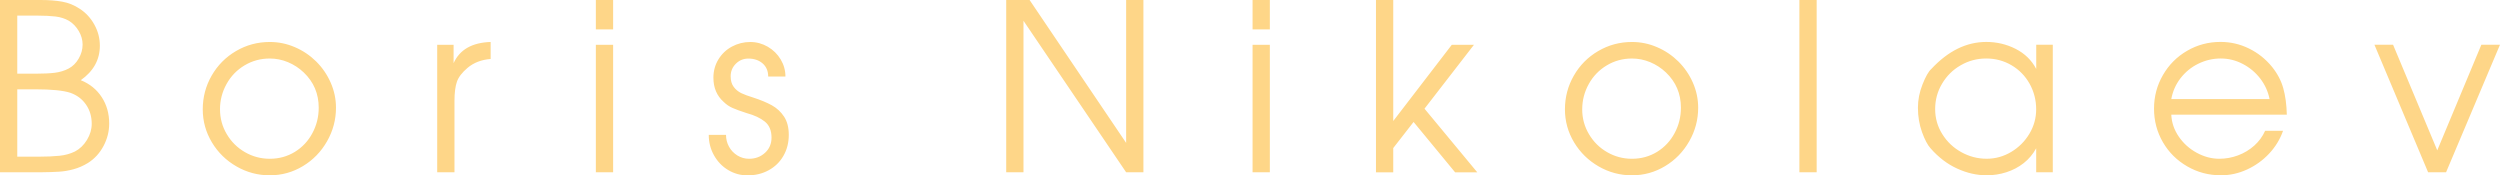 <?xml version="1.0" encoding="UTF-8"?> <!-- Creator: CorelDRAW 2020 (64-Bit) --> <svg xmlns="http://www.w3.org/2000/svg" xmlns:xlink="http://www.w3.org/1999/xlink" xmlns:xodm="http://www.corel.com/coreldraw/odm/2003" xml:space="preserve" width="44.989mm" height="3.155mm" style="shape-rendering:geometricPrecision; text-rendering:geometricPrecision; image-rendering:optimizeQuality; fill-rule:evenodd; clip-rule:evenodd" viewBox="0 0 1078.32 75.62"> <defs> <style type="text/css"> <![CDATA[ .fil0 {fill:#FED688;fill-rule:nonzero} ]]> </style> </defs> <g id="Layer_x0020_1">  <path class="fil0" d="M-0 0l17.43 0c3.59,0 6.73,0.23 9.41,0.72 2.68,0.49 5.18,1.49 7.48,3.02 2.7,1.74 4.83,4.06 6.39,6.9 1.58,2.85 2.36,5.88 2.36,9.07 0,6.05 -2.75,11.01 -8.23,14.88 3.89,1.57 6.89,4.01 9.04,7.31 2.15,3.3 3.22,7.09 3.22,11.39 0,3.39 -0.82,6.62 -2.45,9.69 -1.63,3.07 -3.86,5.5 -6.71,7.31 -2.03,1.24 -4.13,2.15 -6.26,2.72 -2.13,0.58 -4.23,0.94 -6.27,1.05 -2.04,0.13 -4.68,0.22 -7.88,0.25l-17.53 0 0 -74.31zm16.61 67.58c3.54,0 6.54,-0.13 9.01,-0.39 2.47,-0.25 4.7,-0.87 6.69,-1.84 2.11,-1.1 3.86,-2.78 5.22,-5.03 1.36,-2.25 2.03,-4.56 2.03,-6.92 0,-3.17 -0.82,-5.93 -2.48,-8.31 -1.64,-2.38 -3.91,-4.07 -6.78,-5.08 -3.07,-0.99 -8.07,-1.49 -14.98,-1.49l-7.87 0 0 29.06 9.16 0zm-1.1 -35.8c3.24,0 5.94,-0.13 8.1,-0.39 2.16,-0.27 4.18,-0.87 6,-1.83 1.78,-0.94 3.22,-2.36 4.34,-4.31 1.13,-1.94 1.68,-3.95 1.68,-6.05 0,-1.99 -0.55,-3.94 -1.66,-5.82 -1.1,-1.88 -2.51,-3.35 -4.26,-4.42 -1.66,-0.95 -3.55,-1.57 -5.72,-1.84 -2.15,-0.25 -4.76,-0.39 -7.87,-0.39l-8.67 0 0 25.04 8.05 0zm129.41 14.68c0,5.13 -1.28,9.96 -3.84,14.46 -2.55,4.49 -6.02,8.08 -10.42,10.73 -4.4,2.65 -9.18,3.97 -14.31,3.97 -5.1,0 -9.88,-1.27 -14.32,-3.82 -4.45,-2.55 -7.99,-6 -10.62,-10.37 -2.63,-4.39 -3.96,-9.13 -3.96,-14.26 0,-5.23 1.28,-10.09 3.84,-14.55 2.57,-4.46 6.07,-8 10.5,-10.59 4.44,-2.61 9.29,-3.92 14.56,-3.92 3.76,0 7.36,0.74 10.82,2.23 3.46,1.47 6.52,3.54 9.21,6.18 2.68,2.67 4.76,5.72 6.27,9.17 1.51,3.45 2.27,7.04 2.27,10.78zm-50.02 0.7c0,3.87 0.97,7.44 2.92,10.71 1.93,3.27 4.55,5.87 7.84,7.76 3.27,1.89 6.85,2.85 10.7,2.85 3.97,0 7.58,-0.99 10.82,-2.97 3.22,-1.98 5.75,-4.68 7.56,-8.08 1.83,-3.39 2.73,-7.06 2.73,-10.98 0,-6.03 -2.15,-11.08 -6.44,-15.18 -2.01,-1.91 -4.28,-3.4 -6.83,-4.46 -2.53,-1.05 -5.15,-1.57 -7.85,-1.57 -3.96,0 -7.58,0.99 -10.89,2.97 -3.29,1.98 -5.89,4.66 -7.75,8.04 -1.88,3.39 -2.82,7.02 -2.82,10.91zm93.69 -27.85l7.06 0 0 7.94c2.61,-5.83 7.95,-8.88 15.98,-9.15l0 7.34c-3.97,0.3 -7.3,1.59 -9.95,3.82 -2.4,2.03 -3.93,4.04 -4.61,6.03 -0.69,2 -1.04,4.74 -1.04,8.26l0 30.75 -7.45 0 0 -55zm68.42 0l7.45 0 0 55 -7.45 0 0 -55zm0 -19.31l7.45 0 0 12.67 -7.45 0 0 -12.67zm56.14 58.14c0,1.88 0.44,3.59 1.31,5.16 0.87,1.57 2.08,2.83 3.61,3.77 1.53,0.94 3.2,1.41 5.03,1.41 2.7,0 5,-0.86 6.86,-2.56 1.88,-1.71 2.82,-3.9 2.82,-6.57 0,-3.03 -0.95,-5.33 -2.87,-6.89 -1.93,-1.56 -4.53,-2.78 -7.82,-3.67 -2.68,-0.87 -4.73,-1.61 -6.12,-2.23 -1.39,-0.6 -2.67,-1.47 -3.83,-2.61 -2.95,-2.61 -4.43,-6.1 -4.43,-10.46 0,-2.88 0.72,-5.5 2.15,-7.86 1.45,-2.36 3.37,-4.21 5.82,-5.53 2.45,-1.32 5.1,-1.99 7.93,-1.99 2.68,0 5.2,0.69 7.55,2.04 2.35,1.38 4.21,3.2 5.58,5.5 1.36,2.28 2.04,4.74 2.04,7.36l-7.44 0c0,-2.38 -0.81,-4.26 -2.4,-5.66 -1.61,-1.39 -3.66,-2.09 -6.16,-2.09 -2.1,0 -3.91,0.74 -5.4,2.23 -1.49,1.49 -2.23,3.3 -2.23,5.41 0,1.88 0.44,3.4 1.31,4.56 0.86,1.16 1.95,2.06 3.25,2.7 1.31,0.62 3.02,1.26 5.1,1.89 3.22,1.04 5.92,2.16 8.12,3.37 2.18,1.22 3.94,2.87 5.29,4.93 1.33,2.06 2,4.68 2,7.81 0,3.37 -0.77,6.39 -2.32,9.07 -1.53,2.67 -3.66,4.73 -6.37,6.2 -2.7,1.48 -5.75,2.21 -9.12,2.21 -3,0 -5.77,-0.77 -8.34,-2.31 -2.55,-1.52 -4.58,-3.64 -6.1,-6.33 -1.51,-2.68 -2.27,-5.61 -2.27,-8.83l7.45 0zm120.86 -58.14l10.08 0 41.65 61.64 0 -61.64 7.45 0 0 74.31 -7.45 0 -44.28 -65.35 0 65.35 -7.45 0 0 -74.31zm106.26 19.31l7.45 0 0 55 -7.45 0 0 -55zm0 -19.31l7.45 0 0 12.67 -7.45 0 0 -12.67zm53.23 0l7.45 0 0 52.19 25.26 -32.88 9.56 0 -21.34 27.57 22.76 27.44 -9.56 0 -17.91 -21.72 -8.77 11.26 0 10.46 -7.45 0 0 -74.31zm138.97 46.46c0,5.13 -1.27,9.96 -3.84,14.46 -2.55,4.49 -6.02,8.08 -10.42,10.73 -4.39,2.65 -9.18,3.97 -14.31,3.97 -5.1,0 -9.88,-1.27 -14.32,-3.82 -4.44,-2.55 -7.98,-6 -10.62,-10.37 -2.63,-4.39 -3.96,-9.13 -3.96,-14.26 0,-5.23 1.28,-10.09 3.84,-14.55 2.56,-4.46 6.07,-8 10.5,-10.59 4.45,-2.61 9.29,-3.92 14.56,-3.92 3.76,0 7.37,0.74 10.82,2.23 3.46,1.47 6.52,3.54 9.21,6.18 2.68,2.67 4.76,5.72 6.27,9.17 1.51,3.45 2.27,7.04 2.27,10.78zm-50.02 0.7c0,3.87 0.97,7.44 2.92,10.71 1.93,3.27 4.54,5.87 7.84,7.76 3.27,1.89 6.84,2.85 10.7,2.85 3.98,0 7.58,-0.99 10.82,-2.97 3.22,-1.98 5.75,-4.68 7.57,-8.08 1.83,-3.39 2.73,-7.06 2.73,-10.98 0,-6.03 -2.15,-11.08 -6.44,-15.18 -2.01,-1.91 -4.28,-3.4 -6.83,-4.46 -2.53,-1.05 -5.15,-1.57 -7.85,-1.57 -3.96,0 -7.58,0.99 -10.88,2.97 -3.29,1.98 -5.89,4.66 -7.75,8.04 -1.88,3.39 -2.82,7.02 -2.82,10.91zm93.68 -47.16l7.45 0 0 74.31 -7.45 0 0 -74.31zm109.28 74.31l-7.14 0 0 -10.36c-1.38,2.53 -3.17,4.66 -5.38,6.4 -2.21,1.74 -4.7,3.05 -7.48,3.94 -2.77,0.89 -5.6,1.32 -8.48,1.32 -4.3,0 -8.54,-0.97 -12.77,-2.91 -4.23,-1.93 -8.05,-4.84 -11.47,-8.75 -1.26,-1.38 -2.48,-3.69 -3.67,-6.96 -1.17,-3.27 -1.76,-6.79 -1.76,-10.54 0,-3.35 0.65,-6.69 1.98,-10.04 1.33,-3.37 2.58,-5.58 3.78,-6.65 7.25,-7.78 15.15,-11.67 23.73,-11.67 4.53,0 8.76,1.01 12.68,3 3.93,2.01 6.88,4.89 8.86,8.66l0 -10.46 7.14 0 0 55zm-50.72 -27.25c0,3.9 1.02,7.51 3.08,10.79 2.05,3.3 4.8,5.9 8.22,7.79 3.42,1.89 7.06,2.83 10.92,2.83 3.76,0 7.28,-0.97 10.55,-2.92 3.29,-1.96 5.9,-4.56 7.87,-7.84 1.96,-3.27 2.93,-6.79 2.93,-10.56 0,-3.95 -0.94,-7.62 -2.82,-11.01 -1.9,-3.38 -4.48,-6.03 -7.8,-7.99 -3.3,-1.94 -6.94,-2.92 -10.92,-2.92 -3.97,0 -7.63,0.97 -11,2.92 -3.39,1.93 -6.05,4.58 -8.05,7.94 -2,3.35 -2.98,7.01 -2.98,10.96zm101.85 2.41c0.15,3.37 1.22,6.52 3.22,9.44 2,2.93 4.58,5.25 7.73,6.97 3.17,1.73 6.42,2.6 9.78,2.6 2.77,0 5.43,-0.49 8.05,-1.46 2.62,-0.97 4.95,-2.38 7.01,-4.21 2.04,-1.84 3.6,-3.97 4.68,-6.39l7.73 0c-1.27,3.64 -3.27,6.92 -6.02,9.86 -2.73,2.91 -5.92,5.19 -9.54,6.85 -3.64,1.66 -7.37,2.48 -11.19,2.48 -5.28,0 -10.13,-1.27 -14.56,-3.84 -4.43,-2.55 -7.94,-6.02 -10.5,-10.41 -2.56,-4.41 -3.84,-9.24 -3.84,-14.5 0,-5.23 1.28,-10.05 3.84,-14.48 2.55,-4.42 6.02,-7.91 10.42,-10.46 4.39,-2.56 9.19,-3.84 14.42,-3.84 4.31,0 8.39,0.94 12.23,2.82 3.86,1.88 7.16,4.49 9.93,7.86 2.37,2.93 4,6.02 4.9,9.27 0.92,3.25 1.43,7.06 1.54,11.43l-49.83 0zm42.39 -6.74c-0.64,-3.23 -1.98,-6.18 -4.02,-8.85 -2.05,-2.65 -4.56,-4.76 -7.57,-6.32 -2.99,-1.56 -6.14,-2.33 -9.46,-2.33 -3.41,0 -6.63,0.76 -9.68,2.25 -3.05,1.49 -5.6,3.59 -7.67,6.25 -2.06,2.68 -3.39,5.68 -3.99,9l42.39 0zm45.24 -23.43l8.03 0 19.06 45.55 19.02 -45.55 8.03 0 -23.25 55 -7.75 0 -23.15 -55z"></path> </g> </svg> 